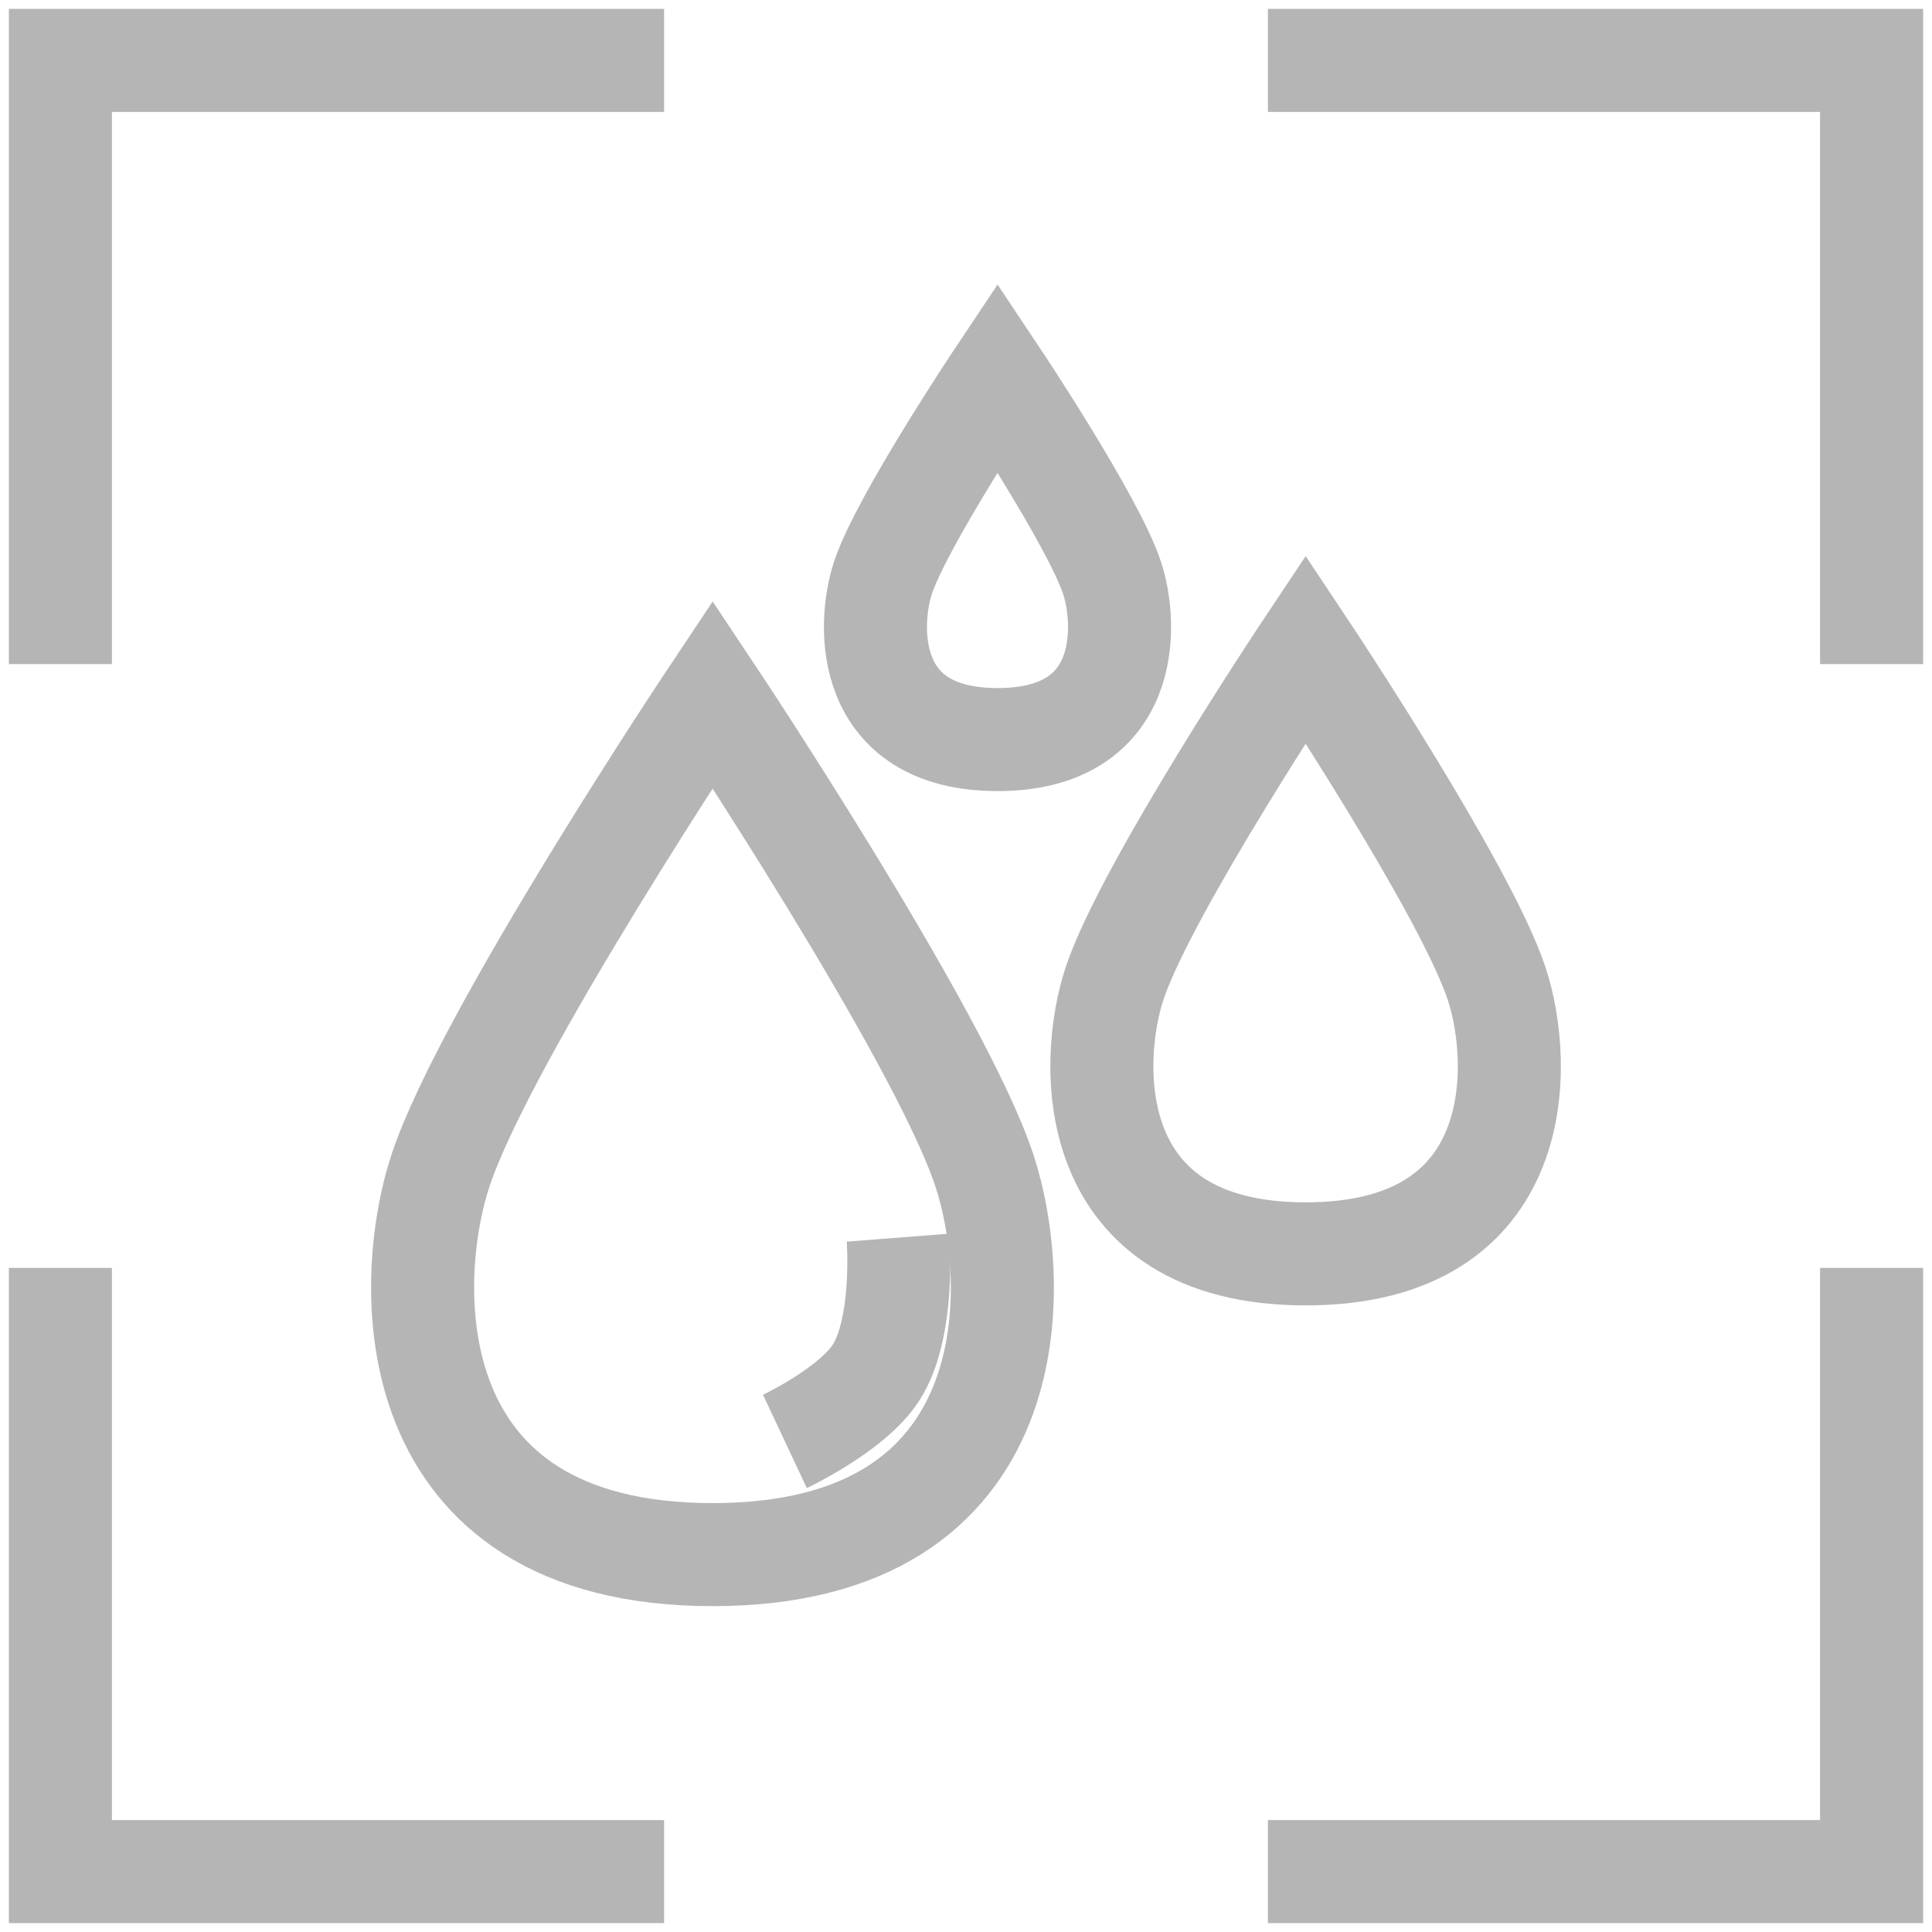 <?xml version="1.0" encoding="UTF-8"?> <svg xmlns="http://www.w3.org/2000/svg" width="15" height="15" viewBox="0 0 15 15" fill="none"><g clip-path="url(#clip0_5096_18)"><path d="M3.422 9.082C3.774 8.027 5.533 5.391 5.533 5.391C5.533 5.391 7.289 8.027 7.641 9.082C7.934 9.961 7.994 12.07 5.533 12.07C3.072 12.07 3.129 9.961 3.422 9.082Z" stroke="#B5B5B5" stroke-width="0.8"></path><path d="M8.654 7.634C8.901 6.893 10.137 5.039 10.137 5.039C10.137 5.039 11.372 6.893 11.619 7.634C11.825 8.252 11.868 9.735 10.137 9.735C8.407 9.735 8.448 8.252 8.654 7.634Z" stroke="#B5B5B5" stroke-width="0.8"></path><path d="M6.856 4.484C7.004 4.04 7.745 2.93 7.745 2.93C7.745 2.93 8.485 4.04 8.633 4.484C8.756 4.854 8.781 5.742 7.745 5.742C6.709 5.742 6.733 4.854 6.856 4.484Z" stroke="#B5B5B5" stroke-width="0.8"></path><path d="M6.094 11.191C6.094 11.191 6.607 10.95 6.797 10.664C7.028 10.316 6.973 9.609 6.973 9.609" stroke="#B5B5B5" stroke-width="0.8"></path><path d="M9.844 0.469H14.531V5.156" stroke="#B5B5B5" stroke-width="0.8"></path><path d="M5.156 0.469H0.469V5.156" stroke="#B5B5B5" stroke-width="0.8"></path><path d="M9.844 14.531H14.531V9.844" stroke="#B5B5B5" stroke-width="0.8"></path><path d="M5.156 14.531H0.469V9.844" stroke="#B5B5B5" stroke-width="0.8"></path></g><defs><clipPath id="clip0_5096_18"><rect width="15" height="15" fill="white"></rect></clipPath></defs></svg> 
